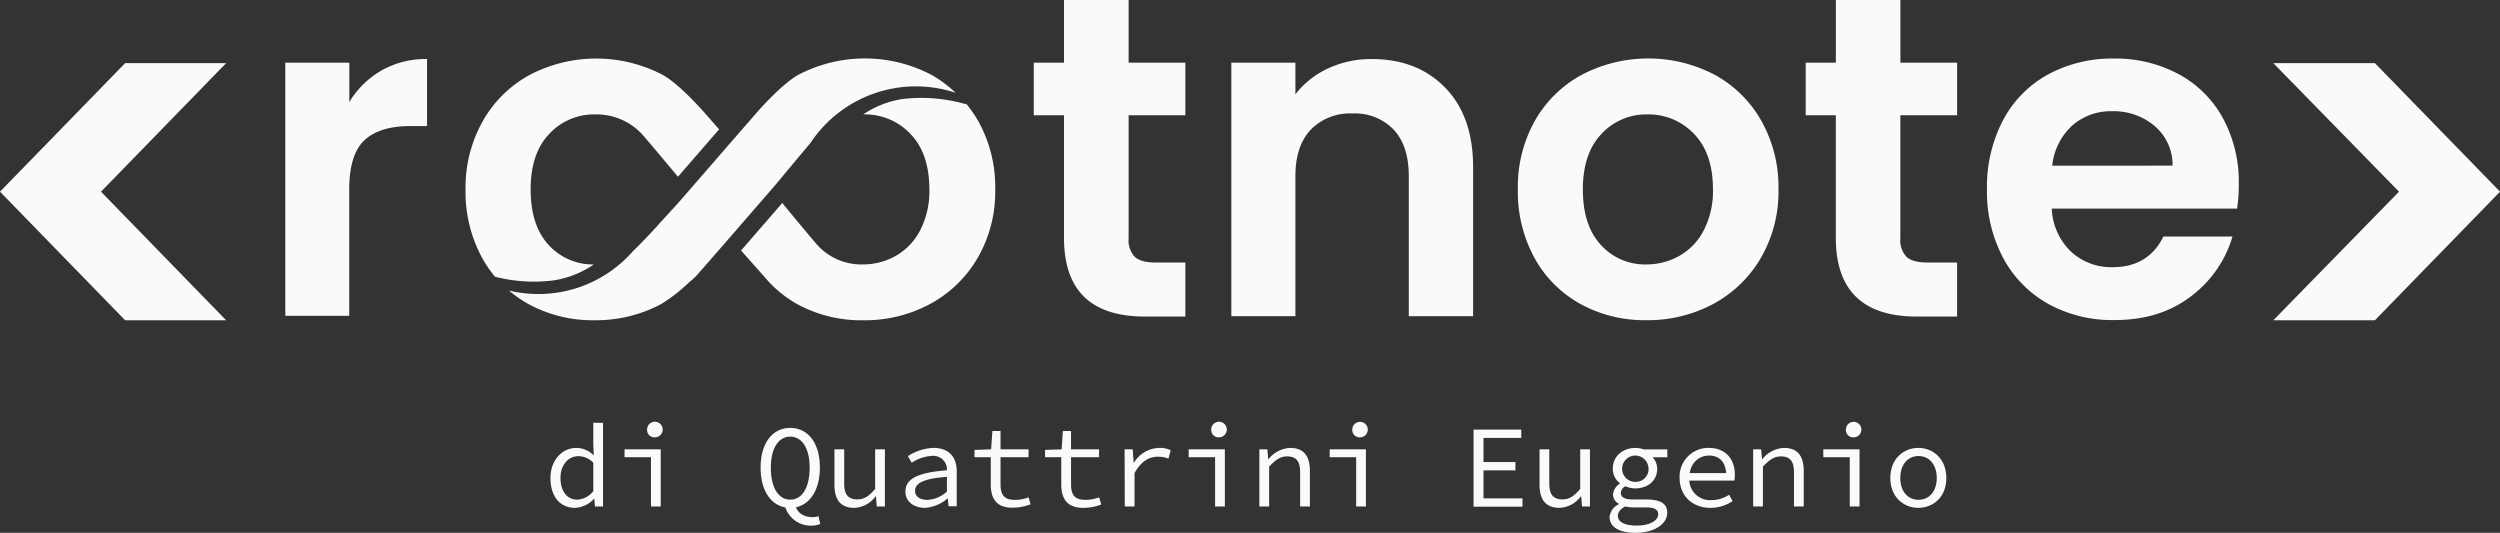<svg id="Livello_1" data-name="Livello 1" xmlns="http://www.w3.org/2000/svg" viewBox="0 0 535.39 114.1"><rect x="0" y="0" width="535.39" height="114.1" fill="#333333" stroke="none"/><defs><style>.cls-1{fill:#fafafc;}</style></defs><path class="cls-1" d="M112,60.09a19.24,19.24,0,0,1,9.75-2.45V72h-3.62c-4.31,0-7.57,1-9.75,3s-3.29,5.55-3.29,10.58v27.05H91.4V58.42h13.71v8.43A19.36,19.36,0,0,1,112,60.09Z" transform="translate(-30.3 -45)"/><path class="cls-1" d="M272,69.69V96a5.2,5.2,0,0,0,1.32,4c.88.82,2.37,1.22,4.46,1.22h6.37v11.57H275.5q-17.34,0-17.34-16.86V69.69h-6.47V58.42h6.47V45H272V58.42h12.15V69.69Z" transform="translate(-30.3 -45)"/><path class="cls-1" d="M339.78,63.76q6,6.13,6,17.1v31.85H332v-30q0-6.47-3.23-9.94A11.46,11.46,0,0,0,320,69.3a11.74,11.74,0,0,0-9,3.48q-3.28,3.48-3.28,9.94v30H294V58.42h13.72v6.76a19,19,0,0,1,7-5.53,21.69,21.69,0,0,1,9.36-2Q333.8,57.64,339.78,63.76Z" transform="translate(-30.3 -45)"/><path class="cls-1" d="M368.78,110.11a25.08,25.08,0,0,1-9.85-9.85,29.51,29.51,0,0,1-3.57-14.69A28.85,28.85,0,0,1,359,70.87,25.51,25.51,0,0,1,369.08,61a30.73,30.73,0,0,1,28.41,0,25.49,25.49,0,0,1,10,9.85,28.85,28.85,0,0,1,3.68,14.7,28.3,28.3,0,0,1-3.77,14.69,26.2,26.2,0,0,1-10.19,9.85,29.65,29.65,0,0,1-14.36,3.48A28.6,28.6,0,0,1,368.78,110.11ZM389.9,99.82a13.18,13.18,0,0,0,5.24-5.44,18.24,18.24,0,0,0,2-8.81q0-7.74-4.07-11.91a13.37,13.37,0,0,0-9.94-4.16,13.08,13.08,0,0,0-9.85,4.16q-4,4.17-4,11.91t3.87,11.9a12.73,12.73,0,0,0,9.75,4.16A14.28,14.28,0,0,0,389.9,99.82Z" transform="translate(-30.3 -45)"/><path class="cls-1" d="M437.27,69.69V96a5.2,5.2,0,0,0,1.32,4c.88.82,2.37,1.22,4.46,1.22h6.37v11.57H440.8q-17.34,0-17.35-16.86V69.69H417V58.42h6.46V45h13.82V58.42h12.15V69.69Z" transform="translate(-30.3 -45)"/><path class="cls-1" d="M509.38,89.68H469.7a13.5,13.5,0,0,0,4.12,9.21,12.68,12.68,0,0,0,8.91,3.33q7.65,0,10.88-6.56H508.4a24.68,24.68,0,0,1-9,12.88q-6.66,5.05-16.36,5A28.27,28.27,0,0,1,469,110.11a24.4,24.4,0,0,1-9.7-9.85,30.12,30.12,0,0,1-3.48-14.69,30.72,30.72,0,0,1,3.43-14.8,23.86,23.86,0,0,1,9.6-9.8A28.82,28.82,0,0,1,483,57.54a28.52,28.52,0,0,1,13.86,3.33,23.54,23.54,0,0,1,9.51,9.46,28.65,28.65,0,0,1,3.38,14.06A32.46,32.46,0,0,1,509.38,89.68Zm-13.81-9.21A10.92,10.92,0,0,0,491.75,72a13.56,13.56,0,0,0-9.11-3.18,12.46,12.46,0,0,0-8.58,3.09,13.52,13.52,0,0,0-4.26,8.57Z" transform="translate(-30.3 -45)"/><path class="cls-1" d="M148.19,147.37c0-4,2.64-6.45,5.54-6.45a5.25,5.25,0,0,1,3.68,1.57h.05l-.1-2.24v-4.71h2.08v17.92h-1.71l-.17-1.61h-.08a5.89,5.89,0,0,1-4,1.91C150.31,153.76,148.19,151.45,148.19,147.37Zm9.17,2.82V144.1a4.51,4.51,0,0,0-3.2-1.41c-2.12,0-3.83,1.86-3.83,4.65s1.36,4.66,3.6,4.66A4.63,4.63,0,0,0,157.36,150.19Z" transform="translate(-30.3 -45)"/><path class="cls-1" d="M169.71,142.91h-5.66v-1.68h7.75v12.23h-2.09Zm-.83-5.86a1.67,1.67,0,1,1,1.66,1.61A1.57,1.57,0,0,1,168.88,137.05Z" transform="translate(-30.3 -45)"/><path class="cls-1" d="M193.19,145.13c0-5.34,2.62-8.49,6.35-8.49s6.34,3.15,6.34,8.49-2.62,8.63-6.34,8.63S193.19,150.54,193.19,145.13Zm10.5,0c0-4.16-1.66-6.62-4.15-6.62s-4.16,2.46-4.16,6.62c0,4.38,1.67,6.87,4.16,6.87S203.69,149.51,203.69,145.13Zm-5.26,8.36,2.22-.18c.47,1.64,1.86,2.44,3.7,2.44a3.52,3.52,0,0,0,1.23-.22l.38,1.68a4.93,4.93,0,0,1-1.86.36A5.74,5.74,0,0,1,198.43,153.49Z" transform="translate(-30.3 -45)"/><path class="cls-1" d="M209,148.83v-7.6h2.09v7.32c0,2.29.81,3.4,2.82,3.4,1.41,0,2.45-.65,3.81-2.24v-8.48h2.09v12.23h-1.74l-.18-2.14h-.1a5.93,5.93,0,0,1-4.56,2.44C210.36,153.76,209,152.05,209,148.83Z" transform="translate(-30.3 -45)"/><path class="cls-1" d="M224.2,150.29c0-2.74,2.57-4.08,8.89-4.58a2.91,2.91,0,0,0-3.25-3.07,8.49,8.49,0,0,0-4.28,1.46l-.83-1.41a10.68,10.68,0,0,1,5.46-1.77c3.35,0,5,2,5,5v7.5h-1.74l-.17-1.66h-.08a8.2,8.2,0,0,1-4.81,2C226.09,153.76,224.2,152.48,224.2,150.29Zm8.89,0v-3.18c-5.24.41-6.82,1.44-6.82,3,0,1.38,1.26,1.94,2.67,1.94A6.71,6.71,0,0,0,233.09,150.27Z" transform="translate(-30.3 -45)"/><path class="cls-1" d="M242.48,148.7v-5.79H239v-1.56l3.55-.12.28-3.93h1.74v3.93h6v1.68h-6v5.82c0,2.19.73,3.32,3.09,3.32a8,8,0,0,0,2.92-.55L251,153a10.75,10.75,0,0,1-3.83.72C243.63,153.76,242.48,151.73,242.48,148.7Z" transform="translate(-30.3 -45)"/><path class="cls-1" d="M257.58,148.7v-5.79H254.1v-1.56l3.55-.12.28-3.93h1.74v3.93h6v1.68h-6v5.82c0,2.19.73,3.32,3.09,3.32a8,8,0,0,0,2.92-.55l.46,1.54a10.75,10.75,0,0,1-3.83.72C258.74,153.76,257.58,151.73,257.58,148.7Z" transform="translate(-30.3 -45)"/><path class="cls-1" d="M271.14,141.23h1.74l.2,2.89h.05a6.46,6.46,0,0,1,5.47-3.2,5.09,5.09,0,0,1,2.41.51l-.48,1.79a6,6,0,0,0-2.26-.41c-1.84,0-3.58.93-5,3.5v7.15h-2.09Z" transform="translate(-30.3 -45)"/><path class="cls-1" d="M290.52,142.91h-5.66v-1.68h7.75v12.23h-2.09Zm-.83-5.86a1.67,1.67,0,1,1,1.67,1.61A1.58,1.58,0,0,1,289.69,137.05Z" transform="translate(-30.3 -45)"/><path class="cls-1" d="M300,141.23h1.71l.18,2.06h.1a6.34,6.34,0,0,1,4.6-2.37c2.9,0,4.23,1.72,4.23,4.94v7.6h-2.09v-7.32c0-2.32-.8-3.4-2.79-3.4-1.46,0-2.44.73-3.85,2.19v8.53H300Z" transform="translate(-30.3 -45)"/><path class="cls-1" d="M320.73,142.91h-5.67v-1.68h7.76v12.23h-2.09Zm-.83-5.86a1.66,1.66,0,1,1,1.66,1.61A1.57,1.57,0,0,1,319.9,137.05Z" transform="translate(-30.3 -45)"/><path class="cls-1" d="M345.87,137h10.22v1.78H348v5.17h6.84v1.78H348v6h8.35v1.78H345.87Z" transform="translate(-30.3 -45)"/><path class="cls-1" d="M360,148.83v-7.6h2.09v7.32c0,2.29.81,3.4,2.82,3.4,1.41,0,2.44-.65,3.8-2.24v-8.48h2.09v12.23H369.1l-.17-2.14h-.1a6,6,0,0,1-4.56,2.44C361.38,153.76,360,152.05,360,148.83Z" transform="translate(-30.3 -45)"/><path class="cls-1" d="M375,155.7a3.39,3.39,0,0,1,2-2.72v-.1a2.22,2.22,0,0,1-1.26-2,3,3,0,0,1,1.46-2.29v-.1a3.9,3.9,0,0,1-1.51-3.17c0-2.67,2.22-4.39,4.81-4.39a5,5,0,0,1,1.81.31h5.06v1.68h-3.17a3.68,3.68,0,0,1,1,2.47c0,2.62-2.09,4.21-4.73,4.21a5.31,5.31,0,0,1-2.06-.46,1.68,1.68,0,0,0-1,1.41c0,1,.93,1.41,2.54,1.41h2.75c3.14,0,4.65.81,4.65,2.87,0,2.29-2.64,4.28-6.79,4.28C377.08,159.1,375,157.87,375,155.7Zm10.4-.55c0-1.16-.94-1.49-2.8-1.49h-2.39a6.88,6.88,0,0,1-1.86-.2c-1.16.63-1.57,1.34-1.57,2,0,1.29,1.39,2.09,4,2.09C383.65,157.59,385.42,156.41,385.42,155.15Zm-2.07-9.84a2.82,2.82,0,1,0-2.82,2.89A2.76,2.76,0,0,0,383.35,145.31Z" transform="translate(-30.3 -45)"/><path class="cls-1" d="M390,147.32a6.15,6.15,0,0,1,6.24-6.4c3.53,0,5.59,2.3,5.59,5.75a8.43,8.43,0,0,1-.1,1.25H391.4v-1.61h9.12l-.53.58c0-2.89-1.44-4.33-3.68-4.33s-4.23,1.71-4.23,4.76a4.44,4.44,0,0,0,4.79,4.78,6.69,6.69,0,0,0,3.72-1.15l.76,1.35a8.36,8.36,0,0,1-4.74,1.46C392.94,153.76,390,151.4,390,147.32Z" transform="translate(-30.3 -45)"/><path class="cls-1" d="M405.75,141.23h1.71l.18,2.06h.1a6.34,6.34,0,0,1,4.6-2.37c2.9,0,4.24,1.72,4.24,4.94v7.6h-2.09v-7.32c0-2.32-.81-3.4-2.8-3.4-1.46,0-2.44.73-3.85,2.19v8.53h-2.09Z" transform="translate(-30.3 -45)"/><path class="cls-1" d="M426.44,142.91h-5.67v-1.68h7.76v12.23h-2.09Zm-.83-5.86a1.66,1.66,0,1,1,1.66,1.61A1.57,1.57,0,0,1,425.61,137.05Z" transform="translate(-30.3 -45)"/><path class="cls-1" d="M435.12,147.37c0-4.1,2.82-6.45,6-6.45s6,2.35,6,6.45-2.82,6.39-6,6.39S435.12,151.42,435.12,147.37Zm9.95,0c0-2.82-1.57-4.71-3.91-4.71s-3.9,1.89-3.9,4.71,1.56,4.66,3.9,4.66S445.07,150.17,445.07,147.37Z" transform="translate(-30.3 -45)"/><path class="cls-1" d="M57.1,113.59,30.3,86.05,57.1,58.52H78.73L51.93,86.05l26.8,27.54Z" transform="translate(-30.3 -45)"/><path class="cls-1" d="M517.14,58.52H538.9l26.8,27.53-26.8,27.54H517.14l26.92-27.54Z" transform="translate(-30.3 -45)"/><path class="cls-1" d="M148.82,105.05a20.69,20.69,0,0,0,8.64-3.42,12.73,12.73,0,0,1-9.65-4.16q-3.87-4.16-3.87-11.9t4-11.91a13.08,13.08,0,0,1,9.85-4.16,13.37,13.37,0,0,1,9.94,4.16c.48.49,5.17,6.09,7.76,9.19l8.81-10.15-2.83-3.23s-5.5-6.39-9.28-8.45a30.73,30.73,0,0,0-28.41,0,25.51,25.51,0,0,0-10.05,9.85A28.85,28.85,0,0,0,130,85.57a29.51,29.51,0,0,0,3.57,14.69,26.17,26.17,0,0,0,2.73,4A33.62,33.62,0,0,0,148.82,105.05Z" transform="translate(-30.3 -45)"/><path class="cls-1" d="M229.72,61a30.73,30.73,0,0,0-28.41,0c-3.2,1.75-7.66,6.66-8.75,7.88l-.24.28-4.6,5.28h0l-11,12.67,0,0-1.21,1.38-.43.47c-.31.36-.63.72-1,1.09l-.58.65-.93,1-.66.73c-.3.32-.59.65-.89,1-1.93,2.1-3.82,4.09-5.11,5.29a26.9,26.9,0,0,1-26.61,8.5,25.34,25.34,0,0,0,4.15,2.88,28.57,28.57,0,0,0,14.11,3.48,29.65,29.65,0,0,0,14.36-3.48,34.83,34.83,0,0,0,5.44-4.16h0c.3-.27.57-.51.81-.74l.05,0,.61-.57.07-.06.39-.37,0,0,.14-.13,6-6.87,0,0,11-12.68,0,0,1.36-1.64.24-.29.73-.88.36-.43.69-.82a4,4,0,0,1,.26-.32l.67-.81c.11-.13.23-.26.34-.4l2.8-3.34a27.08,27.08,0,0,1,31.06-10.72A25.65,25.65,0,0,0,229.72,61Z" transform="translate(-30.3 -45)"/><path class="cls-1" d="M239.76,70.87a26.17,26.17,0,0,0-2.64-3.77l.06.23a34.21,34.21,0,0,0-13.55-1.13,20.64,20.64,0,0,0-8.47,3.3h.16a13.37,13.37,0,0,1,9.94,4.16q4.06,4.17,4.07,11.91a18.24,18.24,0,0,1-2,8.81,13.24,13.24,0,0,1-5.24,5.44,14.28,14.28,0,0,1-7,1.81,12.73,12.73,0,0,1-9.75-4.16c-.5-.54-5-5.92-7.51-9L189,98.65l5,5.62a25,25,0,0,0,7,5.84,28.57,28.57,0,0,0,14.11,3.48,29.65,29.65,0,0,0,14.36-3.48,26.2,26.2,0,0,0,10.19-9.85,28.3,28.3,0,0,0,3.77-14.69A28.85,28.85,0,0,0,239.76,70.87Z" transform="translate(-30.3 -45)"/></svg>